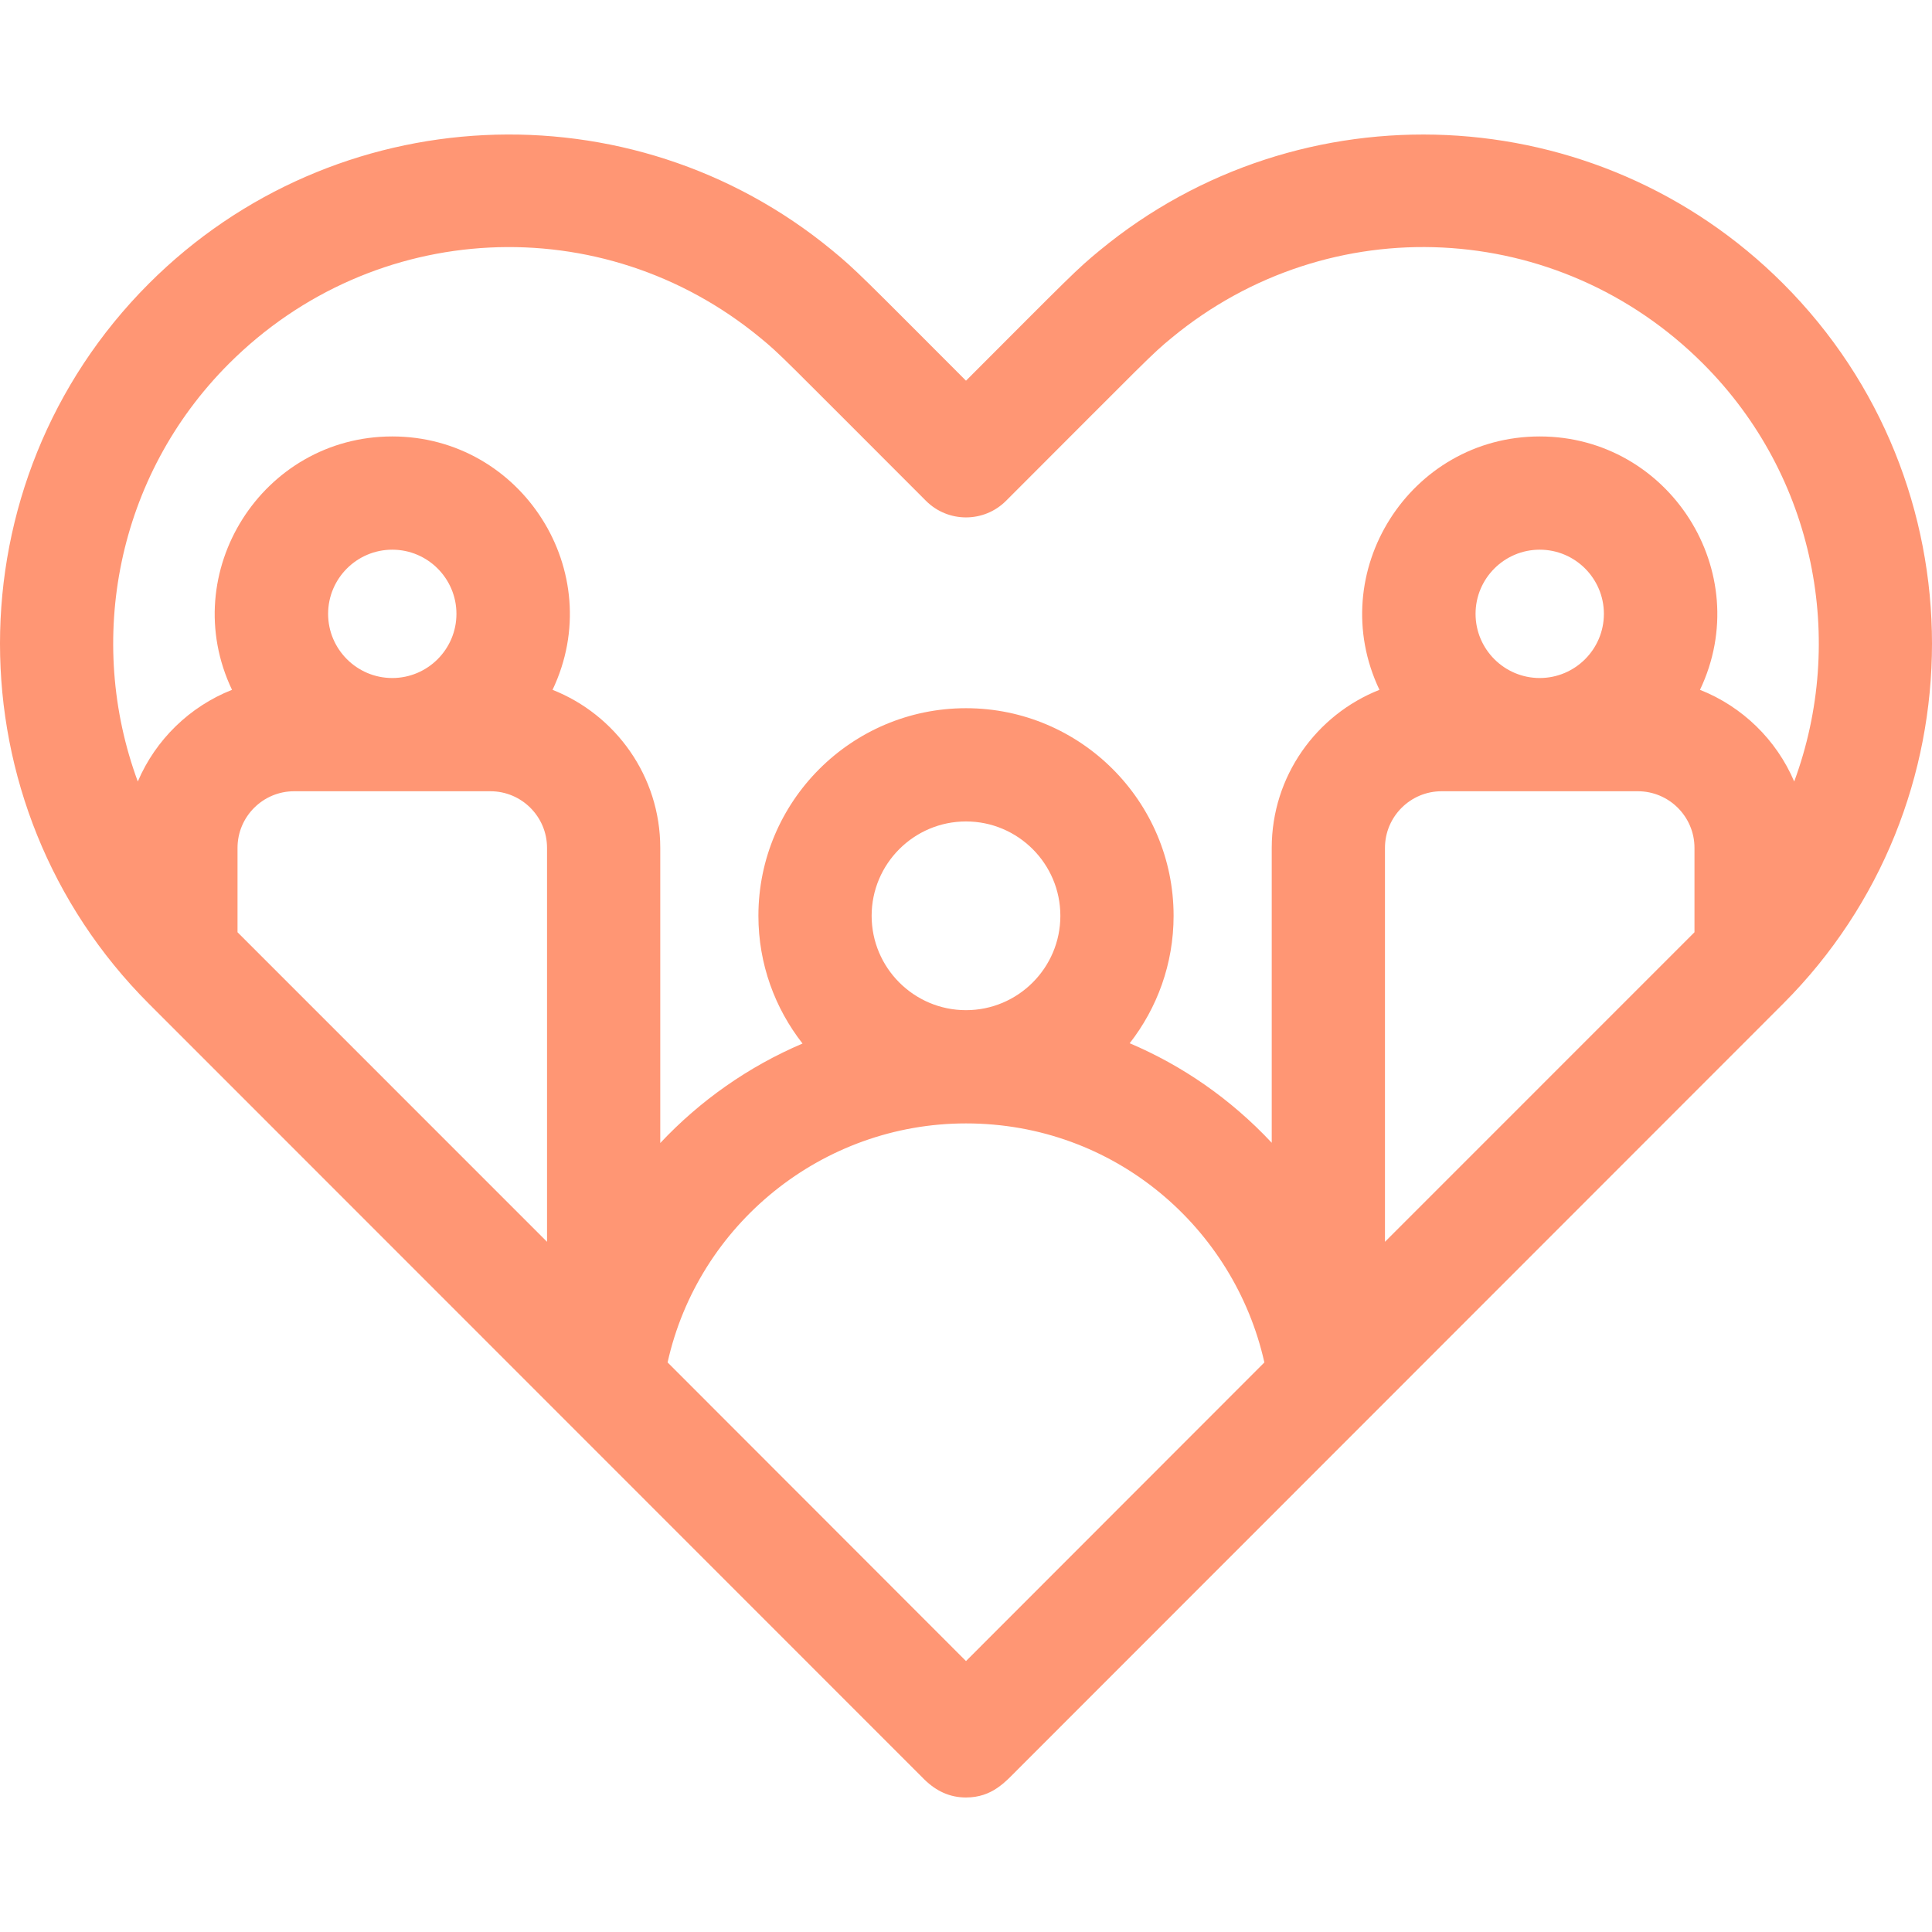 <svg width="512" height="512" viewBox="0 0 512 512" fill="none" xmlns="http://www.w3.org/2000/svg">
<g clip-path="url(#clip0_5_130)">
<path d="M472.558 75.166C423.091 25.685 344.532 22.6 291.485 66.323C285.291 71.405 283.97 72.885 256 100.888C228.6 73.452 226.749 71.439 220.54 66.344C167.056 22.259 88.539 26.055 39.441 75.166C-13.147 127.765 -13.148 213.367 39.442 265.991L244.987 471.602C248.1 474.634 251.656 476.353 256.002 476.353C262.989 476.335 266.41 472.217 269.87 468.766L472.56 265.988C525.148 213.367 525.147 127.765 472.558 75.166V75.166ZM60.663 96.383C98.999 58.038 159.52 54.936 201.48 89.521C206.889 93.959 206.885 94.219 245.39 132.724C251.246 138.58 260.751 138.584 266.609 132.724C304.477 94.861 305.02 94.035 310.546 89.5C352.396 55.002 412.926 57.962 451.337 96.383C481.211 126.264 489.256 169.839 475.483 207.107C470.766 196.037 461.734 187.24 450.516 182.813C465.365 151.618 442.381 115.663 408.043 115.663C373.614 115.663 350.766 151.714 365.57 182.813C348.873 189.401 337.023 205.684 337.023 224.693V302.847C326.068 291.147 313.236 282.351 299.381 276.472C306.661 267.141 311.015 255.422 311.015 242.697C311.015 212.362 286.336 187.682 256 187.682C225.664 187.682 200.985 212.362 200.985 242.697C200.985 255.457 205.363 267.205 212.679 276.548C198.365 282.645 185.527 291.671 174.977 302.914V224.692C174.977 205.683 163.127 189.4 146.43 182.812C161.28 151.617 138.296 115.662 103.957 115.662C69.529 115.662 46.679 151.713 61.484 182.812C50.266 187.239 41.235 196.036 36.517 207.105C22.744 169.838 30.789 126.263 60.663 96.383V96.383ZM391.038 162.677C391.038 153.3 398.666 145.672 408.043 145.672C417.419 145.672 425.048 153.3 425.048 162.677C425.048 172.053 417.419 179.682 408.043 179.682C398.666 179.682 391.038 172.053 391.038 162.677ZM230.993 242.699C230.993 228.91 242.211 217.692 256 217.692C269.789 217.692 281.007 228.91 281.007 242.699C281.007 256.488 269.789 267.706 256 267.706C242.211 267.706 230.993 256.488 230.993 242.699V242.699ZM86.953 162.677C86.953 153.3 94.581 145.672 103.957 145.672C113.334 145.672 120.962 153.3 120.962 162.677C120.962 172.053 113.334 179.682 103.957 179.682C94.581 179.682 86.953 172.053 86.953 162.677ZM62.946 247.056V224.694C62.946 216.421 69.677 209.69 77.95 209.69H129.965C138.238 209.69 144.969 216.421 144.969 224.694V329.09C122.173 306.287 95.098 279.208 62.946 247.056V247.056ZM256 440.201C252.645 436.844 221.384 405.541 176.919 361.053C185.053 324.485 217.864 297.715 256 297.715C295.352 297.715 327.083 325.385 335.074 361.061C291.992 404.165 259.798 436.4 256 440.201V440.201ZM367.031 329.09V224.694C367.031 216.421 373.762 209.69 382.035 209.69H434.05C442.323 209.69 449.054 216.421 449.054 224.694V247.056C416.903 279.207 389.827 306.286 367.031 329.09Z" fill="#FF9674"/>
</g>
<defs>
<clipPath id="clip0_5_130">
<rect width="512" height="512" fill="white"/>
</clipPath>
</defs>
</svg>

